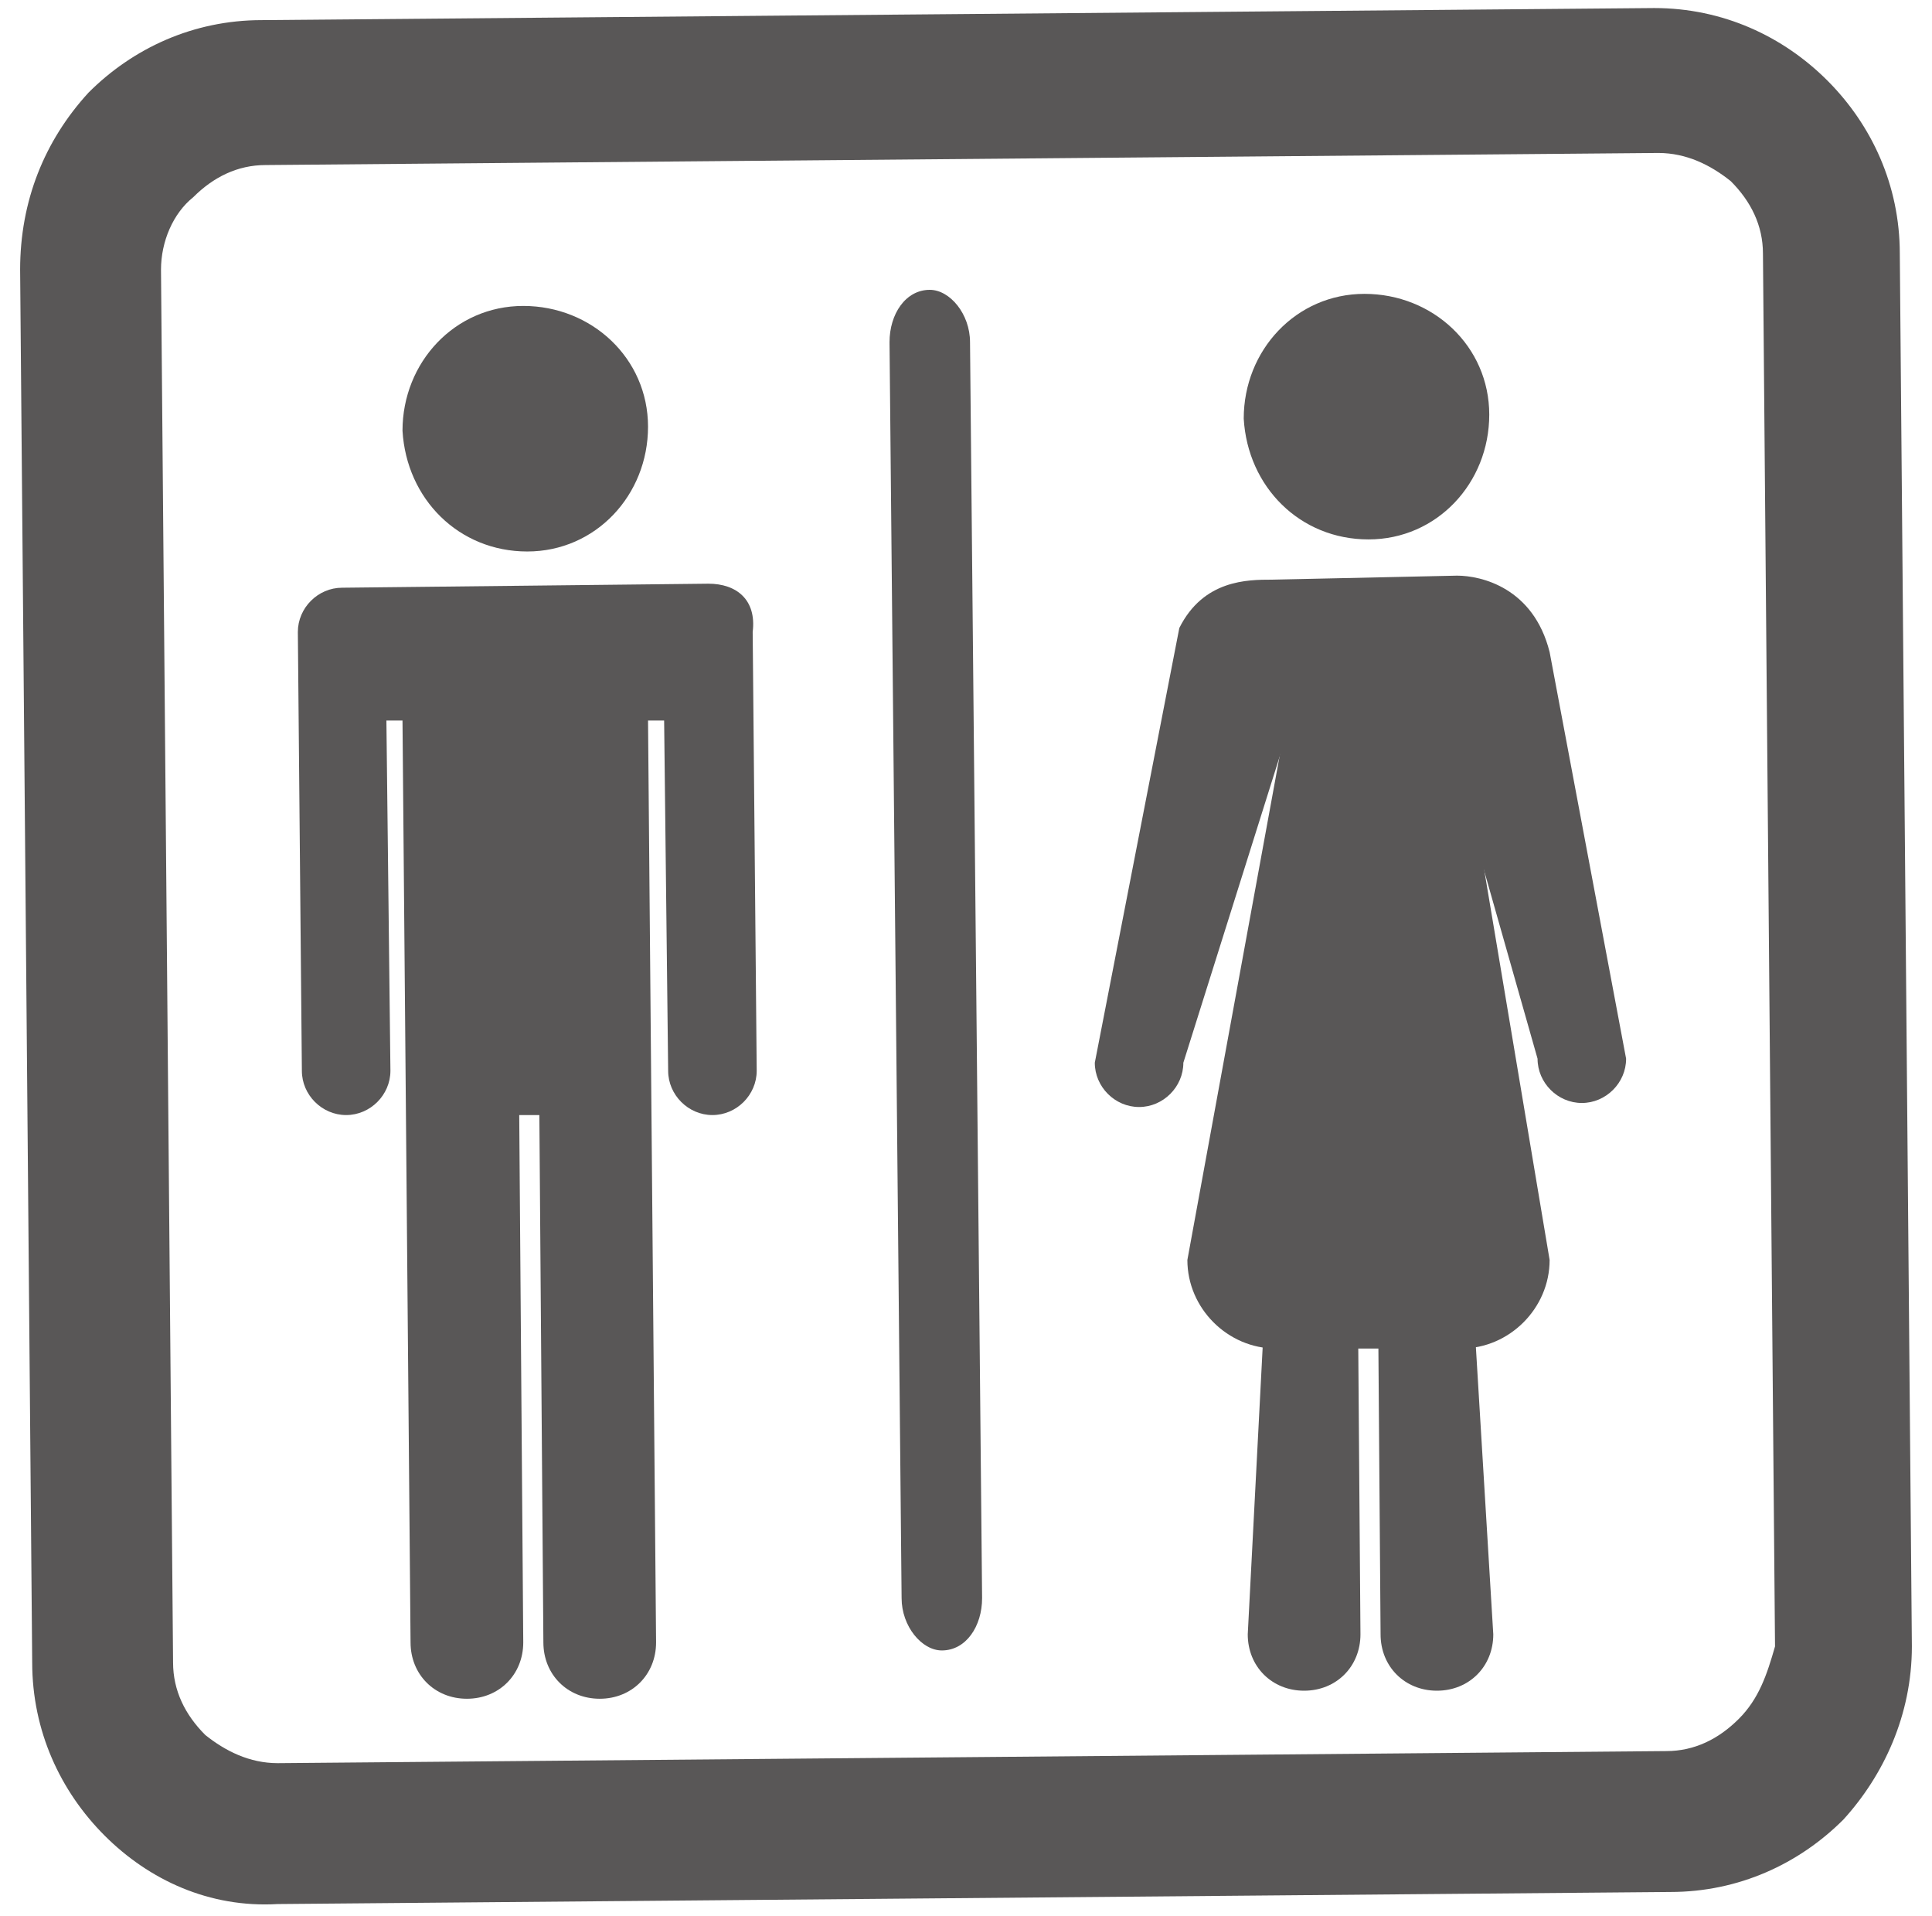 <?xml version="1.0" encoding="utf-8"?>
<!-- Generator: Adobe Illustrator 22.1.0, SVG Export Plug-In . SVG Version: 6.00 Build 0)  -->
<svg version="1.1" id="Layer_1" xmlns="http://www.w3.org/2000/svg" xmlns:xlink="http://www.w3.org/1999/xlink" x="0px" y="0px"
	 viewBox="0 0 48 47.6" style="enable-background:new 0 0 48 47.6;" xml:space="preserve">
<style type="text/css">
	.st0{fill:#595757;}
</style>
<g>
	<path class="st0" d="M47.5,40.9L47.2,6.3c0-1.7-0.7-3.2-1.8-4.3c-1.1-1.1-2.6-1.8-4.3-1.8L6.5,0.5c-1.7,0-3.2,0.7-4.3,1.8
		C1.1,3.5,0.5,5,0.5,6.7l0.3,34.6c0,1.7,0.7,3.2,1.8,4.3c1.1,1.1,2.6,1.8,4.3,1.7L41.5,47c1.7,0,3.2-0.7,4.3-1.8
		C46.8,44.1,47.5,42.6,47.5,40.9z M43.2,42.7c-0.5,0.5-1.1,0.8-1.8,0.8L6.9,43.8c-0.7,0-1.3-0.3-1.8-0.7c-0.5-0.5-0.8-1.1-0.8-1.8
		L4,6.7C4,6,4.3,5.3,4.8,4.9c0.5-0.5,1.1-0.8,1.8-0.8l34.6-0.3c0.7,0,1.3,0.3,1.8,0.7c0.5,0.5,0.8,1.1,0.8,1.8l0.3,34.6
		C43.9,41.6,43.7,42.2,43.2,42.7z"/>
	<path class="st0" d="M13.1,13.7c1.7,0,3-1.4,3-3.1c0-1.7-1.4-3-3.1-3c-1.7,0-3,1.4-3,3.1C10.1,12.4,11.4,13.7,13.1,13.7z"/>
	<path class="st0" d="M17.6,14.5C17.6,14.5,17.6,14.5,17.6,14.5L17.6,14.5l-9.1,0.1l0,0c-0.6,0-1.1,0.5-1.1,1.1l0.1,10.9
		c0,0.6,0.5,1.1,1.1,1.1c0.6,0,1.1-0.5,1.1-1.1l-0.1-8.7l0.4,0l0.2,22.9c0,0.8,0.6,1.4,1.4,1.4c0.8,0,1.4-0.6,1.4-1.4l-0.1-13.1
		l0.5,0l0.1,13.1c0,0.8,0.6,1.4,1.4,1.4c0.8,0,1.4-0.6,1.4-1.4l-0.2-22.9l0.4,0l0.1,8.7c0,0.6,0.5,1.1,1.1,1.1
		c0.6,0,1.1-0.5,1.1-1.1l-0.1-10.9C18.8,14.9,18.3,14.5,17.6,14.5z"/>
	<path class="st0" d="M23.1,7.2c-0.6,0-1,0.6-1,1.3l0.3,31.2c0,0.7,0.5,1.3,1,1.3c0.6,0,1-0.6,1-1.3L24.1,8.5
		C24.1,7.8,23.6,7.2,23.1,7.2z"/>
	<path class="st0" d="M34,13.4c1.7,0,3-1.4,3-3.1c0-1.7-1.4-3-3.1-3c-1.7,0-3,1.4-3,3.1C31,12.1,32.3,13.4,34,13.4z"/>
	<path class="st0" d="M36.2,14.3c0,0-4.6,0.1-4.6,0.1c-0.6,0-1.7,0-2.3,1.2l-2.1,10.8c0,0.6,0.5,1.1,1.1,1.1c0.6,0,1.1-0.5,1.1-1.1
		l2.8-8.9l-1.2,23.1c0,0.8,0.6,1.4,1.4,1.4c0.8,0,1.4-0.6,1.4-1.4l-0.1-13.1l0.5,0l0.1,13.1c0,0.8,0.6,1.4,1.4,1.4
		c0.8,0,1.4-0.6,1.4-1.4l-1.4-23.1l2.5,8.8c0,0.6,0.5,1.1,1.1,1.1c0.6,0,1.1-0.5,1.1-1.1l-1.9-10.1C38.1,14.6,36.8,14.3,36.2,14.3z"
		/>
	<path class="st0" d="M32.1,17.1l-2.6,14.2c0,1.2,1,2.2,2.2,2.2l4.6,0c1.2,0,2.2-1,2.2-2.2l-2.6-15.5C33.3,15.2,32.1,15.9,32.1,17.1
		z"/>
</g>
</svg>

